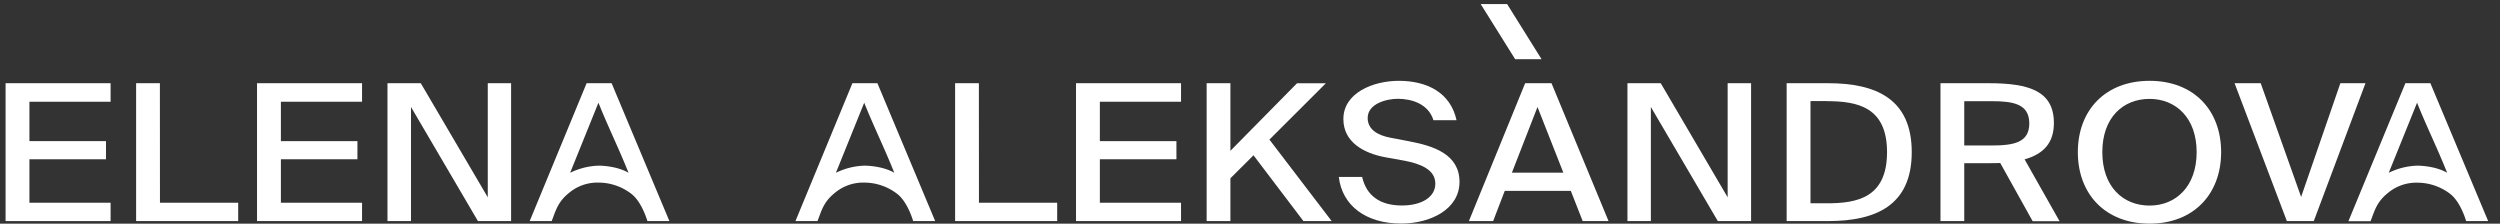 <?xml version="1.0" encoding="UTF-8"?> <svg xmlns="http://www.w3.org/2000/svg" id="Слой_1" data-name="Слой 1" viewBox="0 0 1051.66 94.08"><rect x="0" y="0" width="1051.66" height="94.08" fill="#333333" stroke="none"/><defs><style>.cls-1{fill:#fff;}</style></defs><path class="cls-1" d="M2.35,35H46.52V42.8H12.38V59.36H44.59V67H12.38V85.28H46.52V93H2.35Z"></path><path class="cls-1" d="M67.29,85.28H100.2V93H57.26V35h10Z"></path><path class="cls-1" d="M108.12,35H152.3V42.8H118.16V59.36h32.2V67h-32.2V85.28H152.3V93H108.12Z"></path><path class="cls-1" d="M201.05,93,172.89,45V93H163V35h14L205.19,83V35H215V93Z"></path><path class="cls-1" d="M411.81,85.28h32.91V93H401.78V35h10Z"></path><path class="cls-1" d="M452.64,35h44.18V42.8H462.67V59.36h32.21V67H462.67V85.28h34.15V93H452.64Z"></path><path class="cls-1" d="M517.59,63.44l28-28.4h12.14L534,58.72,560.18,93H548.3l-21-27.68L517.59,75V93h-10V35h10Z"></path><path class="cls-1" d="M582.79,66.16c-9.06-1.68-17.68-6.32-17.68-16.08,0-11,12.49-16.08,23.31-16.08,11.8,0,21.74,4.88,24.29,16.56H603c-2.11-6.8-9-9-15-9-4.66,0-12.67,2-12.67,8.08,0,4.8,4.14,7.28,9.68,8.32l7.57,1.44c10.21,1.92,21.38,5.36,21.38,17.12,0,11.52-12.23,17.52-24.55,17.52-14.69,0-24.81-7.44-26.22-19.6H573c1.84,8,7.65,12,16.72,12,8.35,0,14.07-3.52,14.07-9.2,0-6-6.42-8.4-13.19-9.68Z"></path><path class="cls-1" d="M641.58,35h11.08l24,58H665.78l-5-12.72H633L628.11,93h-10.2ZM636,72.64h21.65L646.77,45Z"></path><path class="cls-1" d="M722.62,93,694.46,45V93h-9.85V35h14L726.76,83V35h9.86V93Z"></path><path class="cls-1" d="M769,35c20.24,0,35.2,6.64,35.2,29s-15,29-35.2,29H751.58V35Zm-.44,7.52h-6.95v43h6.95c12.76,0,25.25-2.4,25.25-21.52C793.81,45,781.32,42.56,768.56,42.56Z"></path><path class="cls-1" d="M841.42,68.56c-1.32.08-2.73.08-4.13.08h-11V93h-10V35h20.24C853.65,35,864,38.32,864,51.76c0,8.32-4.31,13-12.32,15.28l14.7,26H855.06Zm-15.13-26V61.2h11.52c9.42,0,15.84-1.28,15.84-9.28,0-8.32-6.95-9.36-16-9.36Z"></path><path class="cls-1" d="M904.25,94.08c-18.56,0-30.18-12.4-30.18-30.08s11.62-30,30.18-30,30.1,12.32,30.1,30S922.73,94.08,904.25,94.08Zm0-7.6c11,0,19.8-8,19.8-22.48s-8.8-22.4-19.8-22.4c-11.17,0-19.88,7.84-19.88,22.4S893.08,86.48,904.25,86.48Z"></path><path class="cls-1" d="M951,35l17,47.84L984.51,35h10.56L973.33,93H962L940,35Z"></path><path class="cls-1" d="M358.58,35h10.51L393.4,93h-9.27s-2.22-8-6.72-11.45a22.74,22.74,0,0,0-13.73-4.74,18.61,18.61,0,0,0-12.56,4.38c-4.78,3.86-5.57,7.62-7.23,11.81h-9.27Zm-6.95,37.69a29,29,0,0,1,12-3s7.34-.08,12.57,3c-4-10.08-8.62-19.4-12.66-29.48Z"></path><path class="cls-1" d="M246.77,35h10.51l24.31,58h-9.26s-2.23-8-6.73-11.45a22.74,22.74,0,0,0-13.73-4.74,18.65,18.65,0,0,0-12.56,4.38c-4.78,3.86-5.57,7.62-7.23,11.81h-9.26Zm-6.94,37.69a29,29,0,0,1,12-3s7.34-.08,12.57,3c-4-10.08-8.62-19.4-12.66-29.48Z"></path><path class="cls-1" d="M1011.86,35h10.51l24.31,58h-9.27s-2.22-8-6.72-11.45A22.74,22.74,0,0,0,1017,76.85a18.61,18.61,0,0,0-12.56,4.38c-4.78,3.86-5.57,7.62-7.23,11.81H987.9Zm-7,37.69a29,29,0,0,1,12-3s7.34-.08,12.57,3c-4-10.08-8.62-19.4-12.66-29.48Z"></path><path class="cls-1" d="M637.37,24.9,622.88,1.72H634L648.48,24.9Z"></path></svg> 